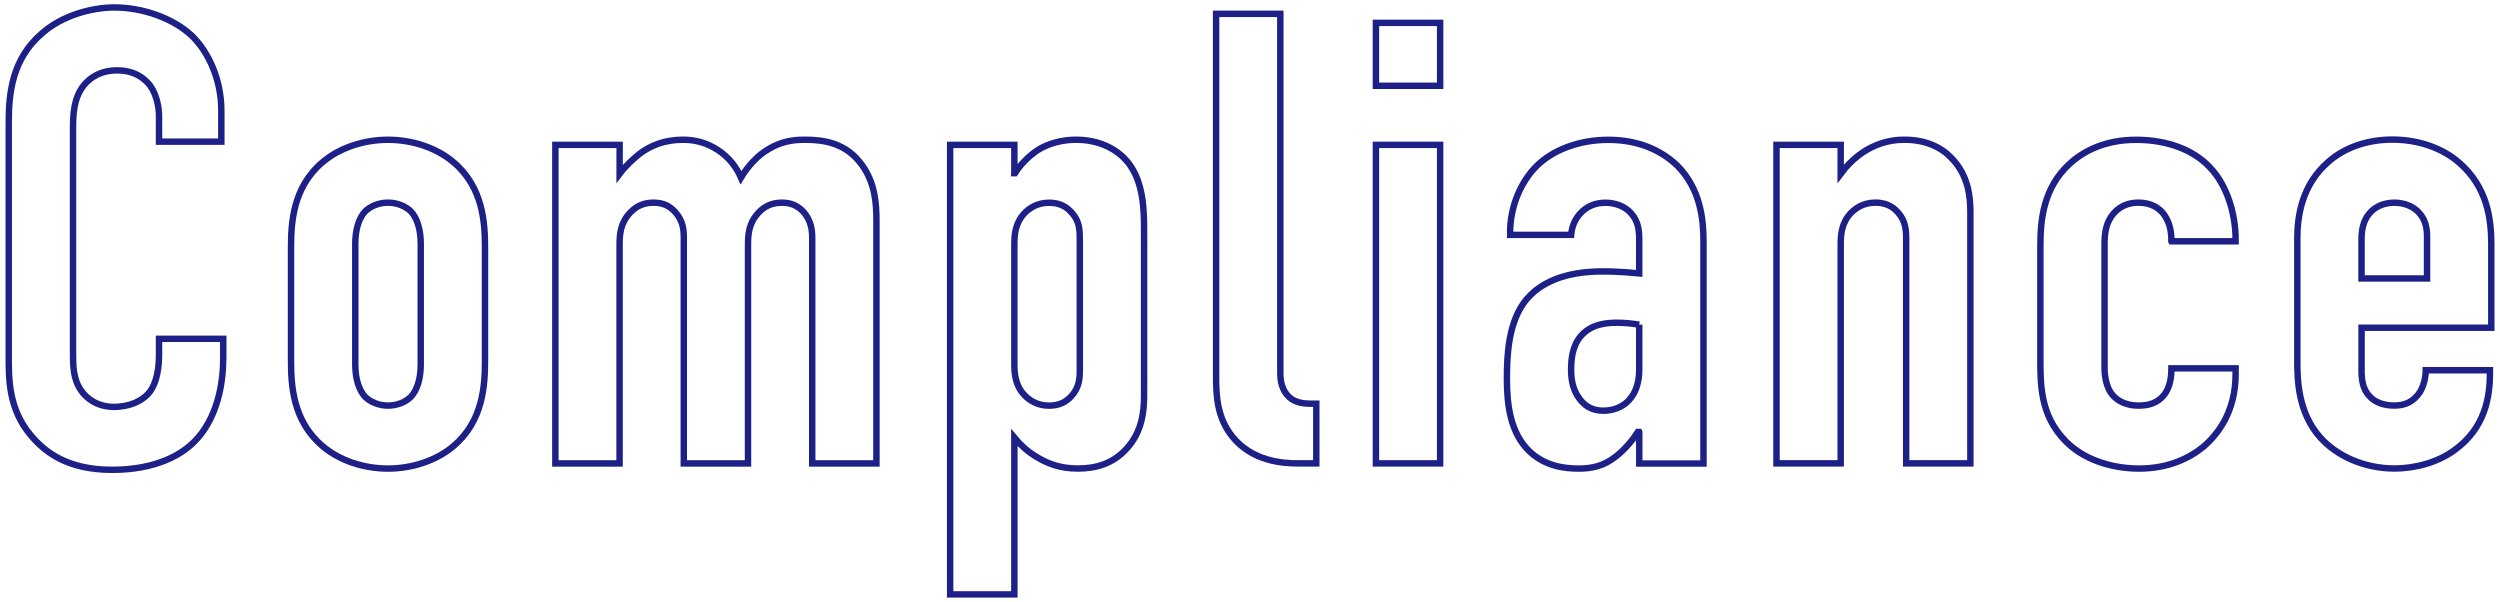<svg xmlns="http://www.w3.org/2000/svg" viewBox="0 0 540 130">
    <path d="M34.35,25.05c0-1.94-.56-4.58-1.8-6.38-.69-.97-2.77-3.47-7.21-3.47-3.61,0-5.83,1.53-7.21,3.19-2.22,2.77-2.36,6.24-2.36,9.57v47.86c0,3.19,0,6.1,1.8,8.6.97,1.39,3.19,3.47,7.07,3.47,3.05,0,6.1-1.11,7.77-3.33.69-.97,1.94-3.19,1.94-7.91v-3.47h13.87v4.02c0,9.57-3.33,15.12-5.83,17.76-2.91,3.19-8.6,6.52-18.17,6.52s-14.43-3.75-17.48-7.35c-4.99-5.83-4.85-12.48-4.85-17.48V26.3c0-6.38.83-13.59,7.07-19C13.27,3.41,19.65,1.61,24.78,1.61c5.83,0,12.62,2.22,16.79,6.24,3.47,3.47,6.24,9.29,6.24,16.09v6.66h-13.46v-5.55Z" style="fill:none;stroke:#1d2086;stroke-miterlimit:10;stroke-width:1.39px"/>
    <path d="M62.86,53.49c0-5.41.42-13.04,6.8-18.45,3.75-3.19,9.02-4.85,14.15-4.85s10.4,1.66,14.15,4.85c6.38,5.41,6.8,13.04,6.8,18.45v24.41c0,5.41-.42,13.04-6.8,18.45-3.75,3.19-9.02,4.86-14.15,4.86s-10.4-1.66-14.15-4.86c-6.38-5.41-6.8-13.04-6.8-18.45v-24.41ZM90.88,52.65c0-3.19-.83-5.55-2.08-6.94-1.11-1.11-2.91-1.94-4.99-1.94s-3.88.83-4.99,1.94c-1.25,1.39-2.08,3.75-2.08,6.94v26.08c0,3.19.83,5.55,2.08,6.94,1.11,1.11,2.91,1.94,4.99,1.94s3.88-.83,4.99-1.94c1.25-1.39,2.08-3.75,2.08-6.94v-26.08Z" style="fill:none;stroke:#1d2086;stroke-miterlimit:10;stroke-width:1.39px"/>
    <path d="M133.84,31.29v6.24c1.25-1.66,2.91-3.19,4.3-4.3,2.36-1.8,5.41-3.05,9.43-3.05,2.64,0,5.13.69,7.49,2.22,2.5,1.66,4.02,3.75,4.99,5.96,1.53-2.5,3.61-4.85,6.1-6.24,2.36-1.39,4.72-1.94,7.63-1.94,4.3,0,9.02.69,12.48,5.55,2.77,3.88,3.05,8.32,3.05,11.93v52.44h-13.87v-48.69c0-1.8-.28-3.75-1.8-5.55-1.39-1.53-2.91-2.08-4.72-2.08-2.08,0-3.75.69-5.13,2.22-2.08,2.22-2.22,4.72-2.22,6.94v47.16h-13.87v-48.69c0-1.8-.14-3.61-1.8-5.55-1.25-1.39-2.64-2.08-4.72-2.08-1.67,0-3.47.42-5.13,2.22-2.08,2.22-2.22,4.72-2.22,6.94v47.16h-13.87V31.29h13.87Z" style="fill:none;stroke:#1d2086;stroke-miterlimit:10;stroke-width:1.39px"/>
    <path d="M219.1,37.4h.14c1.11-1.8,2.91-3.61,4.72-4.86,2.5-1.66,5.69-2.36,8.46-2.36,6.94,0,10.4,3.75,11.51,5.27,3.05,4.16,3.19,9.85,3.19,14.29v35.79c0,3.33-.42,7.91-4.02,11.65-2.77,2.91-6.24,4.02-10.26,4.02s-6.66-1.11-9.16-2.64c-1.8-1.11-3.33-2.5-4.58-4.02v33.85h-13.87V31.29h13.87v6.1ZM219.1,78.46c0,2.22.14,4.72,2.22,6.94.97.97,2.64,2.22,5.27,2.22,2.08,0,3.61-.69,4.85-2.08,1.67-1.8,1.8-3.88,1.8-5.55v-27.88c0-2.36,0-4.3-1.8-6.24-1.25-1.39-2.77-2.08-4.85-2.08-2.64,0-4.3,1.25-5.27,2.22-2.08,2.22-2.22,4.72-2.22,6.94v25.52Z" style="fill:none;stroke:#1d2086;stroke-miterlimit:10;stroke-width:1.39px"/>
    <path d="M276.55,2.99v77.54c0,1.66.28,3.75,1.94,5.27,1.39,1.25,3.33,1.39,4.44,1.39h1.39v12.9h-4.02c-3.19,0-9.85-.42-14.15-5.83-3.33-4.16-3.47-9.02-3.47-13.04V2.99h13.87Z" style="fill:none;stroke:#1d2086;stroke-miterlimit:10;stroke-width:1.39px"/>
    <path d="M311.07,4.94v13.59h-13.87V4.94h13.87ZM297.2,31.29h13.87v68.8h-13.87V31.29Z" style="fill:none;stroke:#1d2086;stroke-miterlimit:10;stroke-width:1.39px"/>
    <path d="M354.07,93.3h-.28c-.97,1.53-2.77,3.75-4.72,5.27-2.64,2.08-5.13,2.64-8.05,2.64s-7.07-.42-10.54-3.61c-4.3-4.02-4.99-10.27-4.99-15.81,0-4.99.28-12.48,4.3-17.2,4.58-5.41,12.35-5.96,16.37-5.96.97,0,3.61,0,7.91.42v-7.21c0-1.94-.14-4.02-1.8-5.83-1.39-1.53-3.47-2.22-5.55-2.22-1.94,0-4.02.69-5.55,2.5-.97,1.11-1.66,2.64-1.8,4.44h-13.18c-.14-6.24,2.5-11.65,5.69-14.84,3.47-3.47,9.16-5.69,15.54-5.69s11.37,2.22,14.84,5.55c4.99,4.99,5.69,11.51,5.69,16.23v48.14h-13.87v-6.8ZM354.07,70.13c-1.67-.28-3.33-.42-4.86-.42-2.22,0-5.55.28-7.77,2.91-1.8,2.08-2.08,4.99-2.08,7.21,0,1.94.28,3.88,1.39,5.69,1.39,2.22,3.19,3.19,5.55,3.19,4.16,0,7.77-2.77,7.77-8.88v-9.71Z" style="fill:none;stroke:#1d2086;stroke-miterlimit:10;stroke-width:1.39px"/>
    <path d="M383.72,31.29h13.87v6.24c4.99-6.66,10.96-7.35,13.73-7.35,4.72,0,8.05,1.66,10.26,4.02,3.61,3.75,4.02,8.32,4.02,11.65v54.24h-13.87v-48.69c0-1.66-.14-3.75-1.8-5.55-1.25-1.39-2.77-2.08-4.85-2.08-2.64,0-4.3,1.25-5.27,2.22-2.08,2.22-2.22,4.72-2.22,6.94v47.16h-13.87V31.29Z" style="fill:none;stroke:#1d2086;stroke-miterlimit:10;stroke-width:1.39px"/>
    <path d="M469.01,52.1v-.28c0-1.66-.28-3.61-1.53-5.41-.97-1.39-2.77-2.64-5.55-2.64-1.67,0-3.75.42-5.41,2.36-1.67,1.94-1.94,4.3-1.94,6.66v26.63c0,1.94.42,4.3,1.67,5.83.69.83,2.36,2.36,5.69,2.36,1.94,0,4.02-.42,5.55-2.36,1.39-1.8,1.53-4.3,1.53-5.55v-.14h13.87v1.25c0,8.18-3.88,13.04-6.94,15.68-3.05,2.5-7.63,4.72-13.87,4.72s-12.21-2.08-15.95-5.96c-5.55-5.69-5.41-12.35-5.41-18.31v-23.72c0-5.55.56-12.62,6.38-17.89,2.91-2.64,7.49-5.13,14.29-5.13s12.49,2.22,15.95,5.96c3.75,3.88,5.55,10.13,5.55,15.54v.42h-13.87Z" style="fill:none;stroke:#1d2086;stroke-miterlimit:10;stroke-width:1.39px"/>
    <path d="M510.09,79.7c0,2.08.14,4.3,1.8,5.96,1.11,1.25,3.05,1.94,5.27,1.94,2.36,0,4.16-.83,5.55-2.91.83-1.39,1.25-3.19,1.25-4.72h13.87v.56c0,5.13-.97,11.93-7.77,16.78-3.47,2.5-8.18,3.88-12.9,3.88-6.38,0-12.35-2.64-15.95-6.66-4.86-5.41-4.99-12.48-4.99-16.65v-26.36c0-4.85.97-11.65,6.8-16.65,3.19-2.77,7.91-4.72,13.73-4.72s10.96,1.94,14.43,4.99c6.1,5.27,6.94,12.21,6.94,17.62v18.03h-28.02v8.88ZM524.24,60.15v-9.02c0-1.8-.28-3.75-1.94-5.41-1.11-1.11-2.91-1.94-5.13-1.94-2.36,0-4.3.97-5.41,2.36-1.39,1.66-1.67,3.75-1.67,5.55v8.46h14.15Z" style="fill:none;stroke:#1d2086;stroke-miterlimit:10;stroke-width:1.39px"/>
    <rect width="540" height="130" style="fill:none"/>
</svg>
